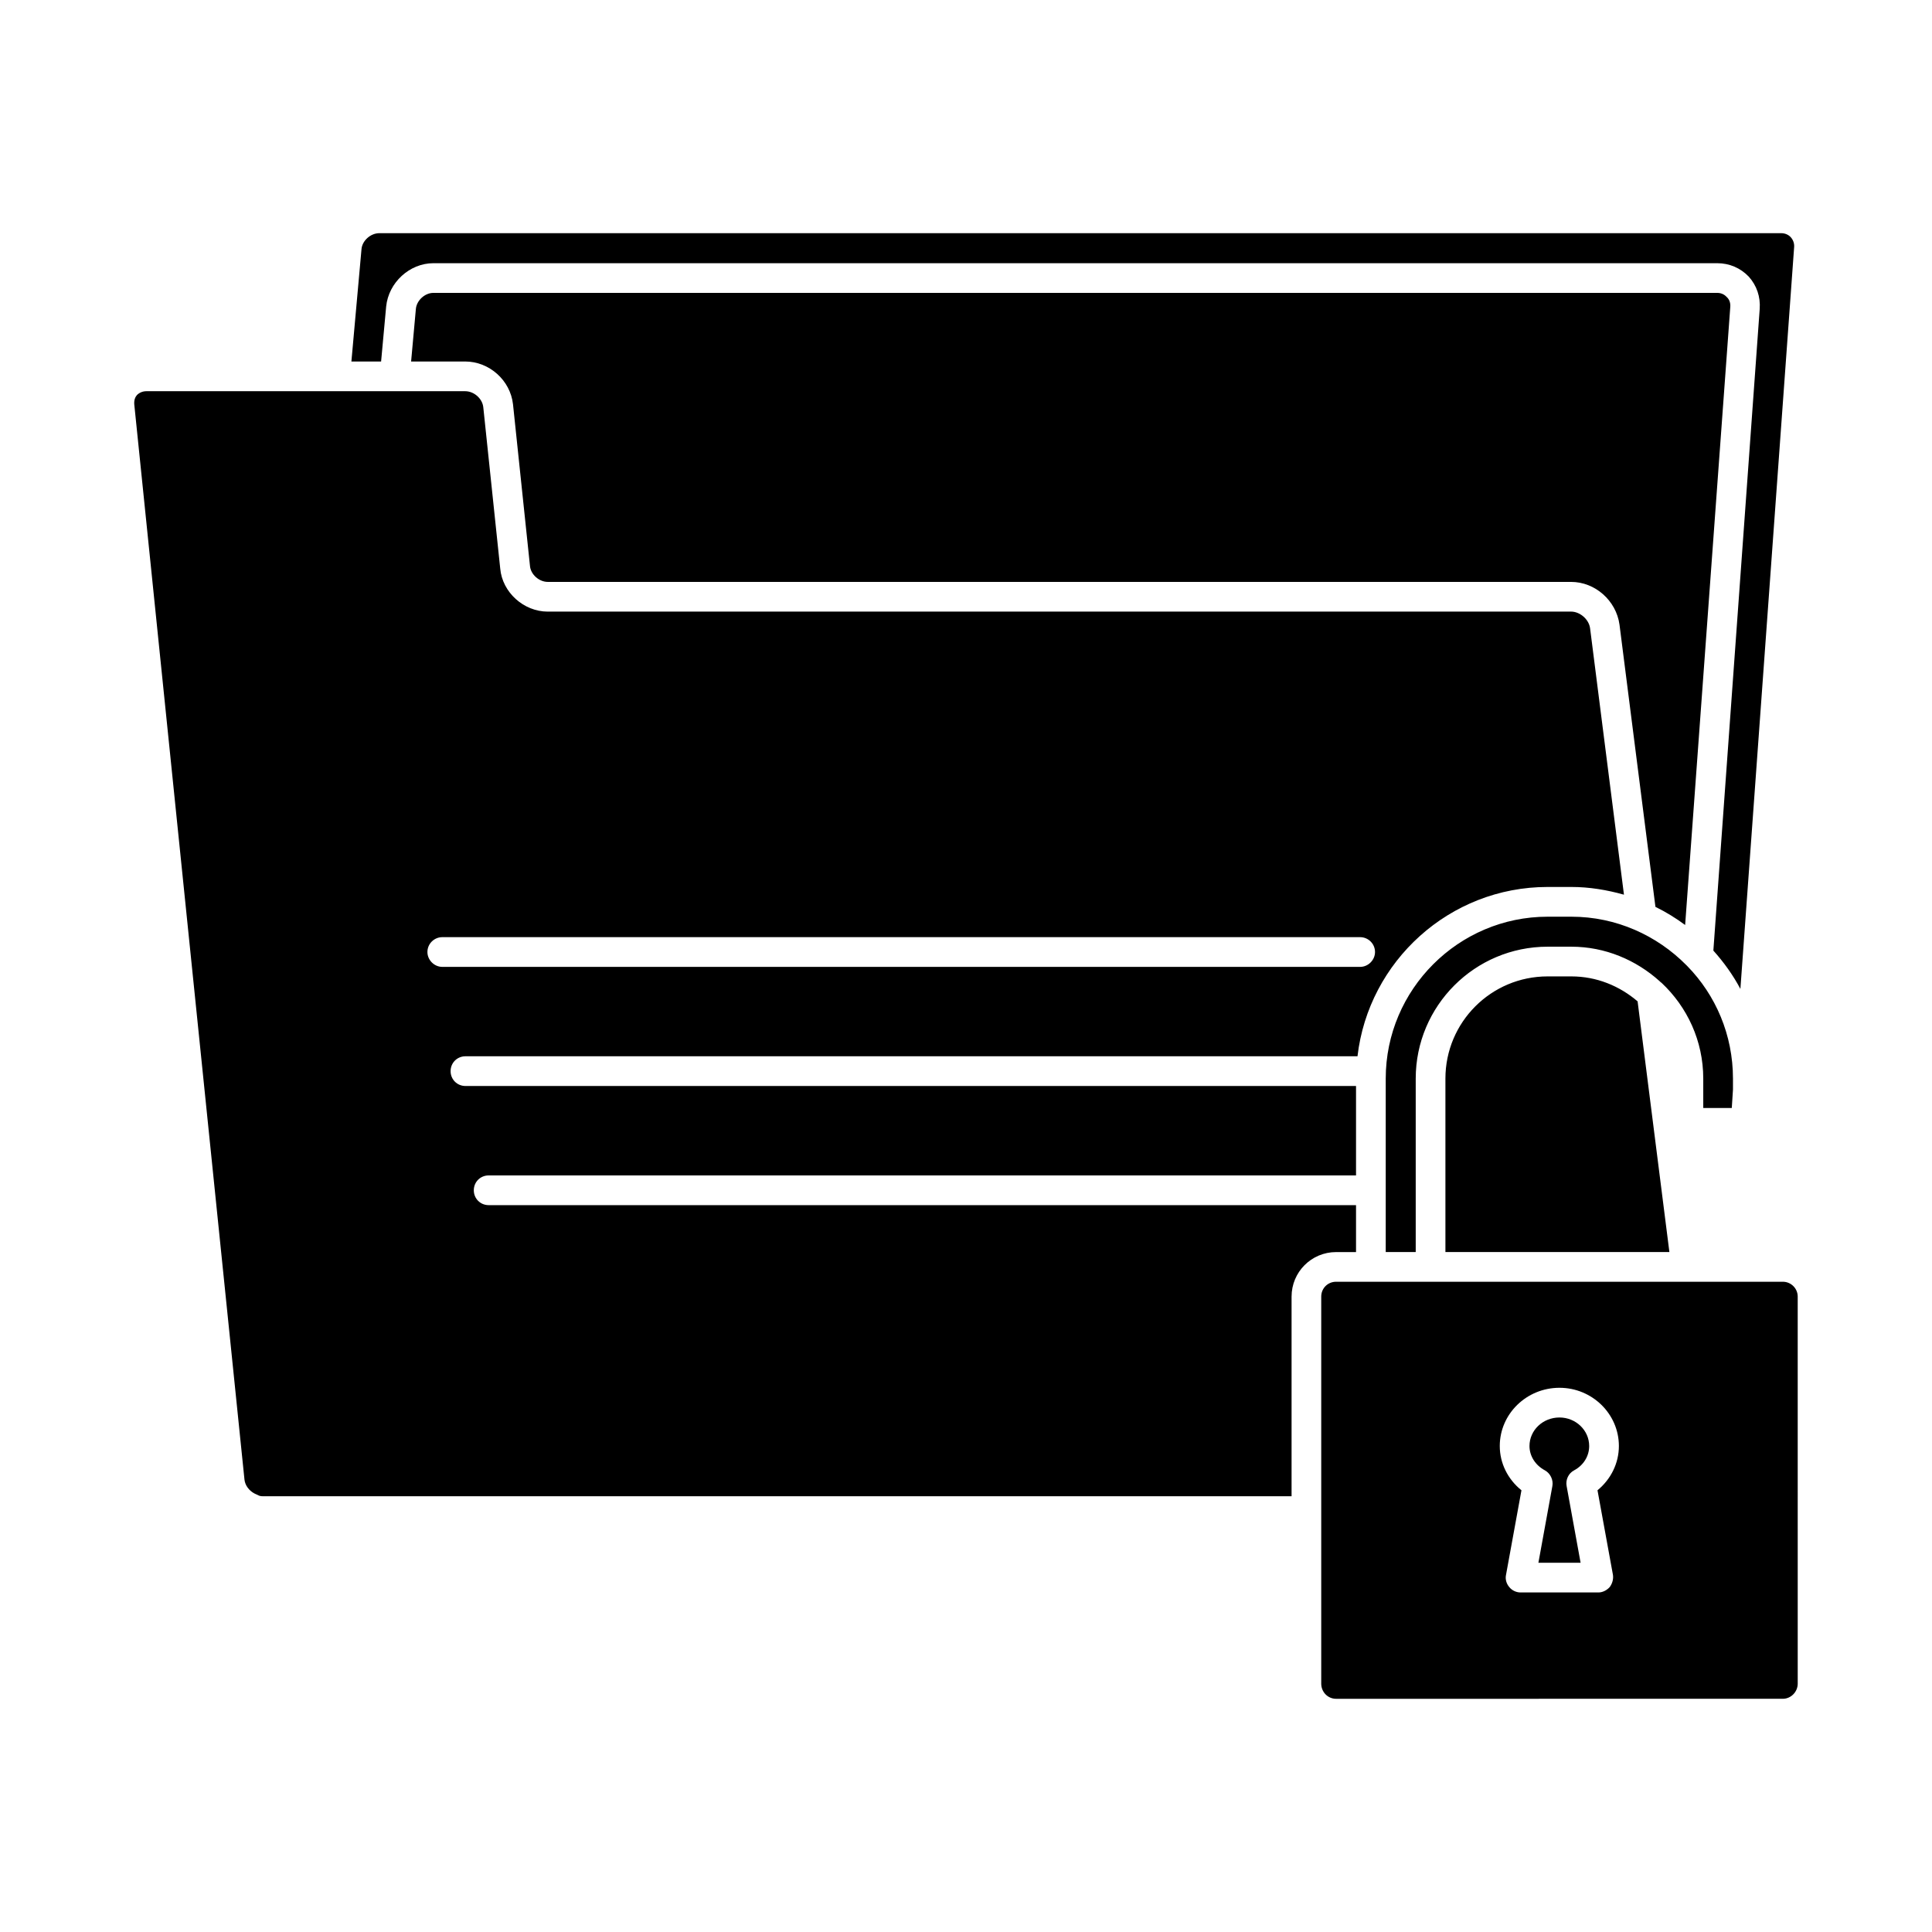 <?xml version="1.0" encoding="UTF-8"?>
<!-- Uploaded to: SVG Repo, www.svgrepo.com, Generator: SVG Repo Mixer Tools -->
<svg fill="#000000" width="800px" height="800px" version="1.1" viewBox="144 144 512 512" xmlns="http://www.w3.org/2000/svg">
 <path d="m591.13 400-0.234-0.234c-7.793-7.871-18.578-12.832-30.465-12.832h-6.297c-23.617 0-42.902 19.285-42.902 42.902v45.973h7.949v-45.973c0-19.285 15.664-34.953 34.953-34.953h6.297c8.973 0 17.16 3.543 23.379 9.133 0.156 0.156 0.316 0.316 0.551 0.473 6.769 6.375 11.02 15.352 11.02 25.348v7.793h7.559l0.316-4.879v-2.914c-0.004-11.574-4.57-22.121-12.125-29.836zm10.469-177.28c-0.629-0.707-1.496-1.102-2.519-1.102h-340.23c-2.281 0-4.488 2.047-4.644 4.328l-1.258 13.855h14.328c6.375 0 11.965 4.961 12.676 11.336l4.488 42.746c0.156 2.363 2.441 4.328 4.723 4.328h271.19c6.375 0 11.965 4.961 12.832 11.336l9.523 74.785c2.754 1.34 5.434 2.992 7.871 4.801l11.965-163.82c0.078-1.02-0.238-1.965-0.945-2.598zm-23.617 186.65c-4.801-4.094-10.863-6.613-17.555-6.613h-6.297c-14.957 0-27.078 12.121-27.078 27.078v45.973h59.355zm40.621-202.47c-0.629-0.707-1.574-1.102-2.519-1.102h-371.56c-2.363 0-4.566 2.047-4.723 4.25l-2.676 29.758h7.871l1.34-14.562c0.629-6.375 6.219-11.492 12.516-11.492h340.23c3.227 0 6.141 1.258 8.344 3.543 2.125 2.363 3.148 5.352 2.914 8.582l-12.281 170.04c2.754 3.07 5.195 6.453 7.164 10.156l14.242-196.57c0.082-0.945-0.234-1.891-0.863-2.598zm-53.215 103.59c-0.316-2.363-2.676-4.41-5.039-4.41l-271.19 0.004c-6.375 0-12.043-5.117-12.594-11.414l-4.488-42.746c-0.234-2.281-2.441-4.25-4.801-4.25h-84.469c-1.023 0-1.891 0.395-2.519 1.023-0.395 0.473-0.789 1.18-0.707 2.441l29.207 284.97c0.156 1.496 1.18 2.914 2.676 3.699 0.078 0 0.789 0.395 0.867 0.395 0.395 0.234 0.789 0.316 1.34 0.316h272.61v-52.898c0-6.535 5.273-11.809 11.809-11.809h5.273v-12.438h-229.86c-2.203 0-3.938-1.73-3.938-3.938 0-2.203 1.73-3.938 3.938-3.938h229.86v-23.695l-236.01-0.004c-2.203 0-3.938-1.73-3.938-3.938 0-2.203 1.73-3.938 3.938-3.938h236.4c2.914-25.191 24.402-44.871 50.383-44.871h6.297c4.801 0 9.445 0.789 13.934 2.047zm-60.93 89.742h-243.25c-2.125 0-3.938-1.812-3.938-3.938 0-2.203 1.812-3.938 3.938-3.938h243.25c2.125 0 3.938 1.73 3.938 3.938-0.004 2.129-1.812 3.938-3.938 3.938zm112.02 83.445h-118.4c-2.203 0-3.938 1.73-3.938 3.938v102.57c0 2.203 1.73 4.016 3.938 4.016l118.4-0.004c2.125 0 3.938-1.812 3.938-4.016l-0.004-102.57c0-2.203-1.809-3.934-3.934-3.934zm-45.027 77.695c0.156 1.102-0.156 2.281-0.867 3.227-0.789 0.867-1.891 1.418-2.992 1.418h-20.625c-1.18 0-2.281-0.551-2.992-1.418-0.789-0.945-1.102-2.125-0.867-3.227l4.094-22.434c-3.621-2.914-5.746-7.164-5.746-11.73 0-8.5 7.086-15.43 15.824-15.43 8.66 0 15.742 6.926 15.742 15.43 0 4.566-2.125 8.816-5.668 11.73zm-6.301-34.164c0-4.172-3.543-7.559-7.871-7.559-4.41 0-7.949 3.387-7.949 7.559 0 2.676 1.574 5.117 4.094 6.453 1.418 0.789 2.281 2.519 1.969 4.172l-3.699 20.309h11.18l-3.699-20.309c-0.316-1.652 0.473-3.387 1.969-4.172 2.512-1.336 4.008-3.777 4.008-6.453z"/>
</svg>